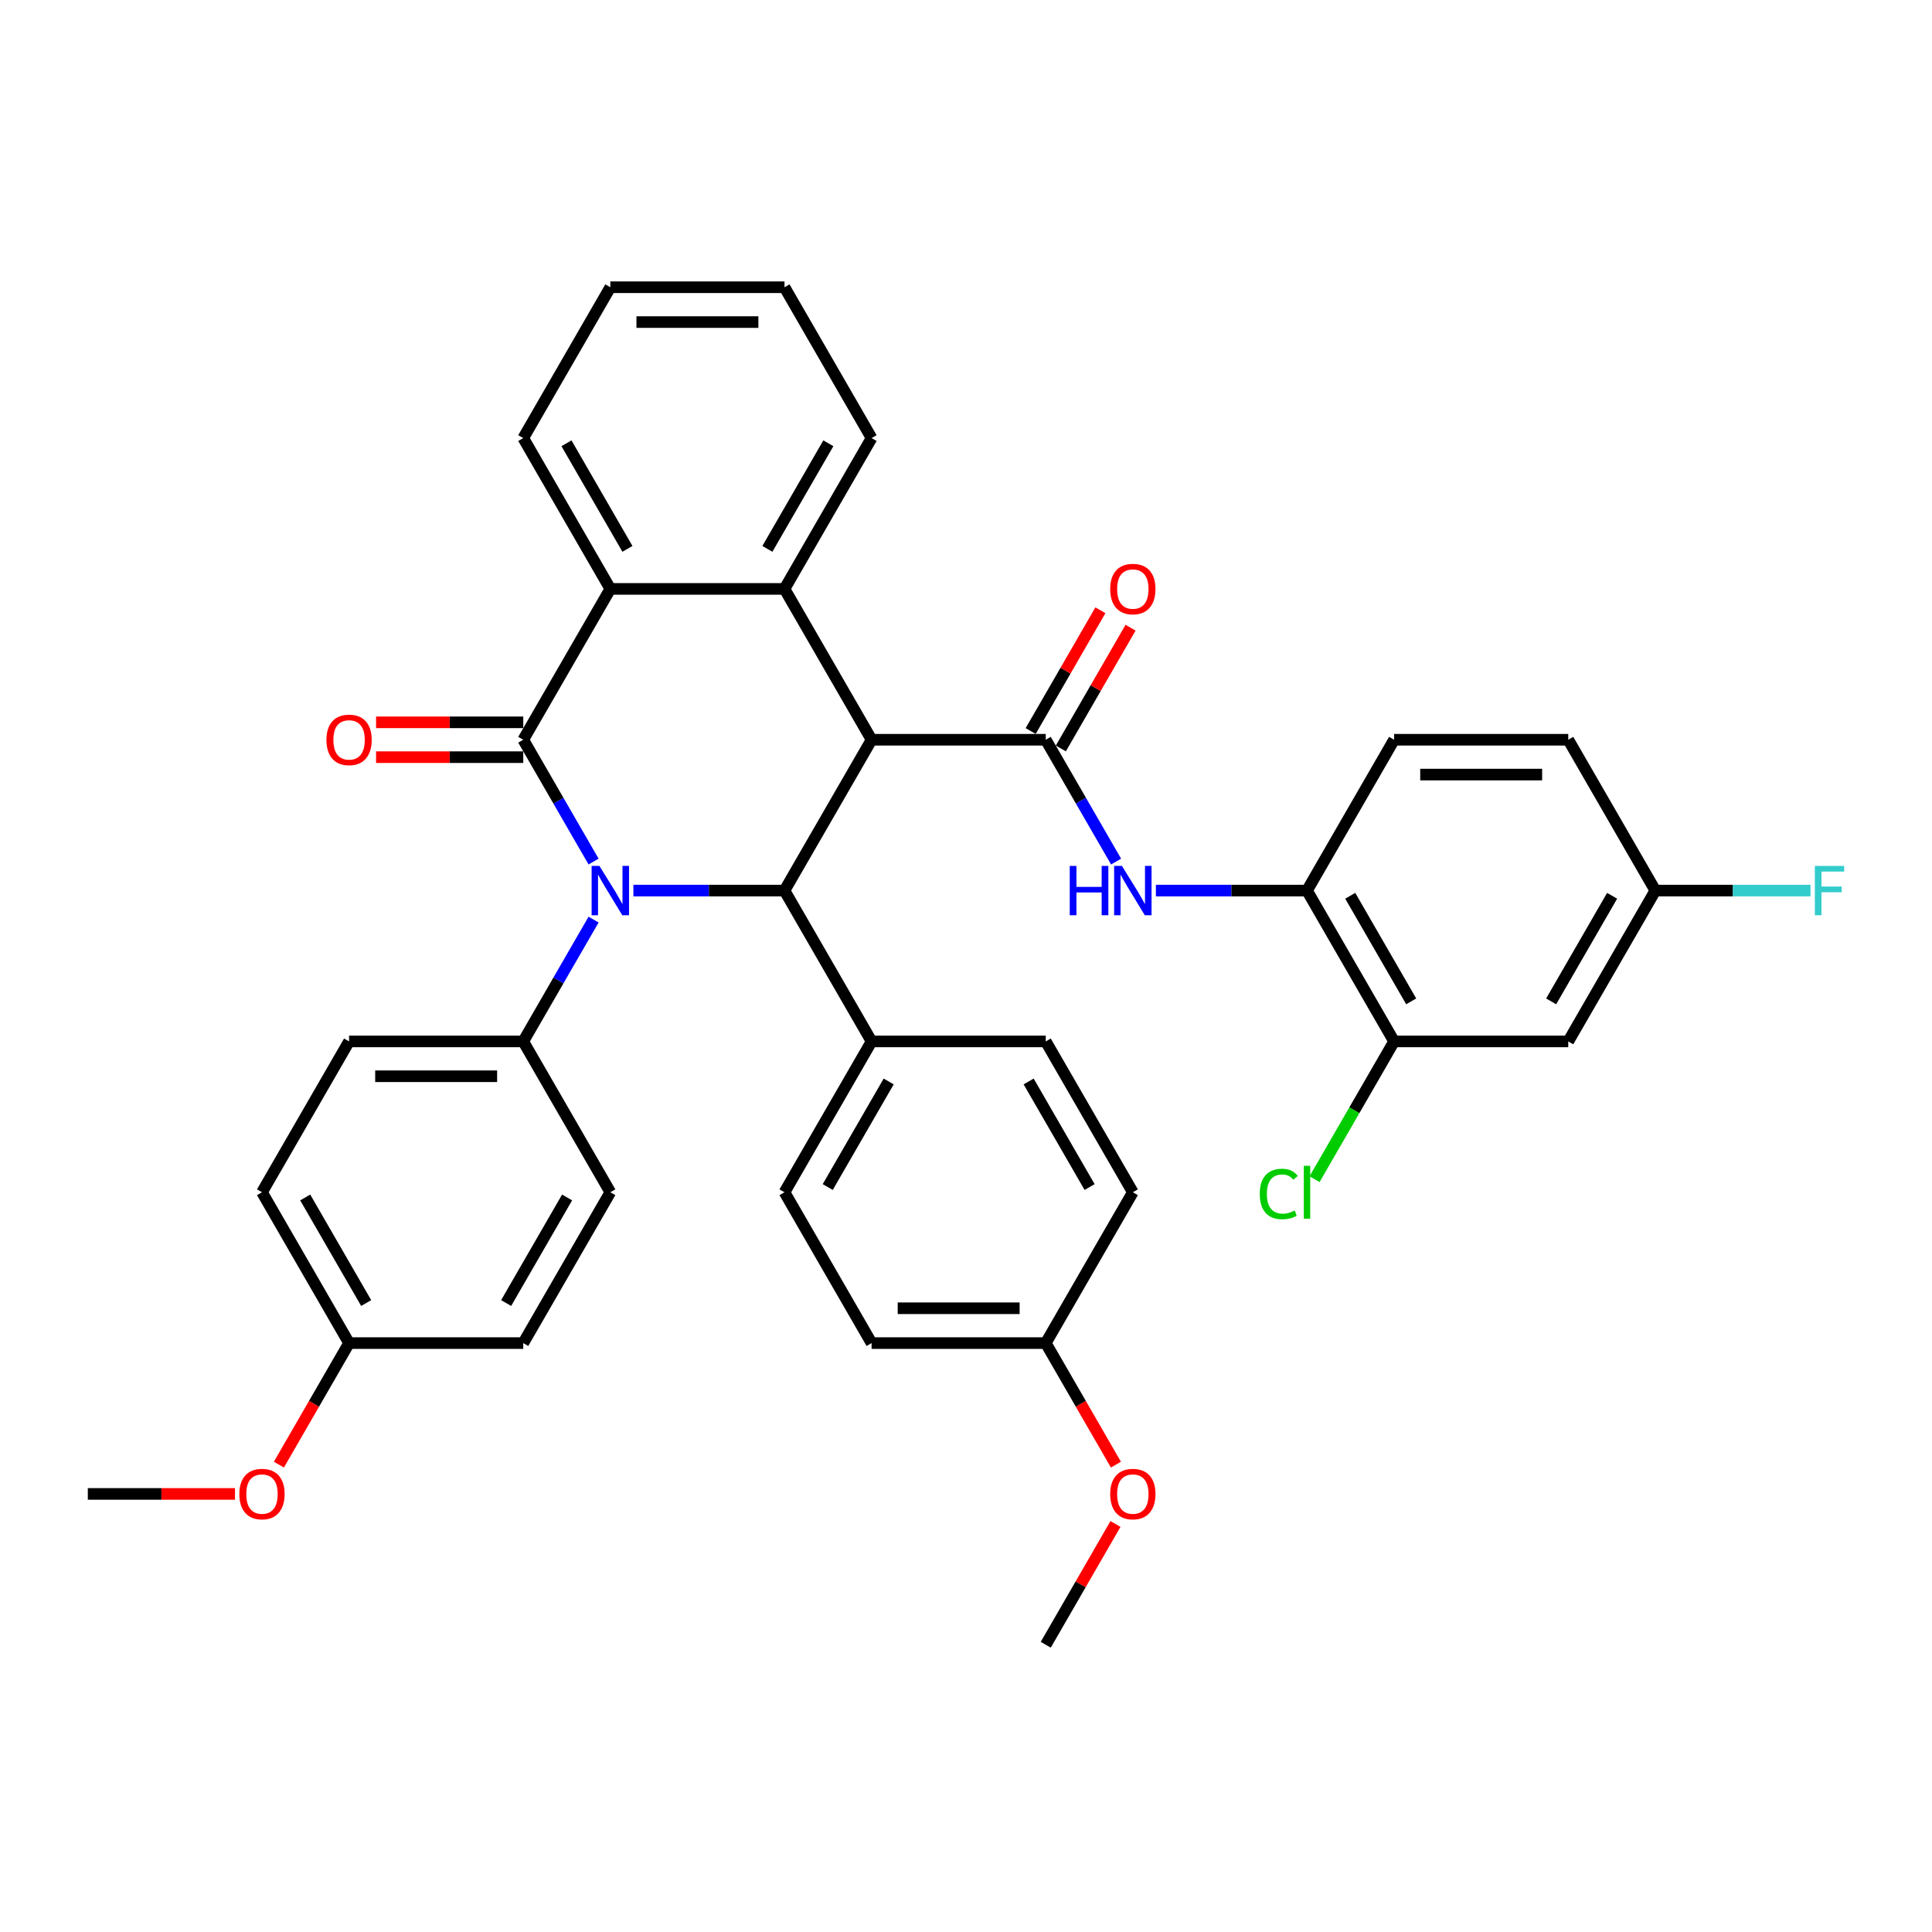 <?xml version='1.0' encoding='iso-8859-1'?>
<svg version='1.1' baseProfile='full'
              xmlns='http://www.w3.org/2000/svg'
                      xmlns:rdkit='http://www.rdkit.org/xml'
                      xmlns:xlink='http://www.w3.org/1999/xlink'
                  xml:space='preserve'
width='1000px' height='1000px' viewBox='0 0 1000 1000'>
<!-- END OF HEADER -->
<rect style='opacity:1.0;fill:#FFFFFF;stroke:none' width='1000' height='1000' x='0' y='0'> </rect>
<path class='bond-1' d='M 307.233,445.945 L 289.032,414.418' style='fill:none;fill-rule:evenodd;stroke:#0000FF;stroke-width:6px;stroke-linecap:butt;stroke-linejoin:miter;stroke-opacity:1' />
<path class='bond-1' d='M 289.032,414.418 L 270.83,382.892' style='fill:none;fill-rule:evenodd;stroke:#000000;stroke-width:6px;stroke-linecap:butt;stroke-linejoin:miter;stroke-opacity:1' />
<path class='bond-2' d='M 327.84,460.964 L 366.948,460.964' style='fill:none;fill-rule:evenodd;stroke:#0000FF;stroke-width:6px;stroke-linecap:butt;stroke-linejoin:miter;stroke-opacity:1' />
<path class='bond-2' d='M 366.948,460.964 L 406.055,460.964' style='fill:none;fill-rule:evenodd;stroke:#000000;stroke-width:6px;stroke-linecap:butt;stroke-linejoin:miter;stroke-opacity:1' />
<path class='bond-7' d='M 307.233,475.983 L 289.032,507.509' style='fill:none;fill-rule:evenodd;stroke:#0000FF;stroke-width:6px;stroke-linecap:butt;stroke-linejoin:miter;stroke-opacity:1' />
<path class='bond-7' d='M 289.032,507.509 L 270.83,539.036' style='fill:none;fill-rule:evenodd;stroke:#000000;stroke-width:6px;stroke-linecap:butt;stroke-linejoin:miter;stroke-opacity:1' />
<path class='bond-0' d='M 451.13,382.892 L 406.055,460.964' style='fill:none;fill-rule:evenodd;stroke:#000000;stroke-width:6px;stroke-linecap:butt;stroke-linejoin:miter;stroke-opacity:1' />
<path class='bond-3' d='M 451.13,382.892 L 541.28,382.892' style='fill:none;fill-rule:evenodd;stroke:#000000;stroke-width:6px;stroke-linecap:butt;stroke-linejoin:miter;stroke-opacity:1' />
<path class='bond-4' d='M 451.13,382.892 L 406.055,304.819' style='fill:none;fill-rule:evenodd;stroke:#000000;stroke-width:6px;stroke-linecap:butt;stroke-linejoin:miter;stroke-opacity:1' />
<path class='bond-5' d='M 270.83,382.892 L 315.905,304.819' style='fill:none;fill-rule:evenodd;stroke:#000000;stroke-width:6px;stroke-linecap:butt;stroke-linejoin:miter;stroke-opacity:1' />
<path class='bond-11' d='M 270.83,373.877 L 232.741,373.877' style='fill:none;fill-rule:evenodd;stroke:#000000;stroke-width:6px;stroke-linecap:butt;stroke-linejoin:miter;stroke-opacity:1' />
<path class='bond-11' d='M 232.741,373.877 L 194.653,373.877' style='fill:none;fill-rule:evenodd;stroke:#FF0000;stroke-width:6px;stroke-linecap:butt;stroke-linejoin:miter;stroke-opacity:1' />
<path class='bond-11' d='M 270.83,391.907 L 232.741,391.907' style='fill:none;fill-rule:evenodd;stroke:#000000;stroke-width:6px;stroke-linecap:butt;stroke-linejoin:miter;stroke-opacity:1' />
<path class='bond-11' d='M 232.741,391.907 L 194.653,391.907' style='fill:none;fill-rule:evenodd;stroke:#FF0000;stroke-width:6px;stroke-linecap:butt;stroke-linejoin:miter;stroke-opacity:1' />
<path class='bond-10' d='M 406.055,460.964 L 451.13,539.036' style='fill:none;fill-rule:evenodd;stroke:#000000;stroke-width:6px;stroke-linecap:butt;stroke-linejoin:miter;stroke-opacity:1' />
<path class='bond-6' d='M 541.28,382.892 L 559.482,414.418' style='fill:none;fill-rule:evenodd;stroke:#000000;stroke-width:6px;stroke-linecap:butt;stroke-linejoin:miter;stroke-opacity:1' />
<path class='bond-6' d='M 559.482,414.418 L 577.683,445.945' style='fill:none;fill-rule:evenodd;stroke:#0000FF;stroke-width:6px;stroke-linecap:butt;stroke-linejoin:miter;stroke-opacity:1' />
<path class='bond-13' d='M 549.087,387.399 L 567.133,356.143' style='fill:none;fill-rule:evenodd;stroke:#000000;stroke-width:6px;stroke-linecap:butt;stroke-linejoin:miter;stroke-opacity:1' />
<path class='bond-13' d='M 567.133,356.143 L 585.178,324.887' style='fill:none;fill-rule:evenodd;stroke:#FF0000;stroke-width:6px;stroke-linecap:butt;stroke-linejoin:miter;stroke-opacity:1' />
<path class='bond-13' d='M 533.472,378.384 L 551.518,347.128' style='fill:none;fill-rule:evenodd;stroke:#000000;stroke-width:6px;stroke-linecap:butt;stroke-linejoin:miter;stroke-opacity:1' />
<path class='bond-13' d='M 551.518,347.128 L 569.564,315.872' style='fill:none;fill-rule:evenodd;stroke:#FF0000;stroke-width:6px;stroke-linecap:butt;stroke-linejoin:miter;stroke-opacity:1' />
<path class='bond-23' d='M 406.055,304.819 L 451.13,226.747' style='fill:none;fill-rule:evenodd;stroke:#000000;stroke-width:6px;stroke-linecap:butt;stroke-linejoin:miter;stroke-opacity:1' />
<path class='bond-23' d='M 397.201,284.094 L 428.754,229.443' style='fill:none;fill-rule:evenodd;stroke:#000000;stroke-width:6px;stroke-linecap:butt;stroke-linejoin:miter;stroke-opacity:1' />
<path class='bond-37' d='M 406.055,304.819 L 315.905,304.819' style='fill:none;fill-rule:evenodd;stroke:#000000;stroke-width:6px;stroke-linecap:butt;stroke-linejoin:miter;stroke-opacity:1' />
<path class='bond-30' d='M 315.905,304.819 L 270.83,226.747' style='fill:none;fill-rule:evenodd;stroke:#000000;stroke-width:6px;stroke-linecap:butt;stroke-linejoin:miter;stroke-opacity:1' />
<path class='bond-30' d='M 324.758,284.094 L 293.205,229.443' style='fill:none;fill-rule:evenodd;stroke:#000000;stroke-width:6px;stroke-linecap:butt;stroke-linejoin:miter;stroke-opacity:1' />
<path class='bond-8' d='M 598.291,460.964 L 637.398,460.964' style='fill:none;fill-rule:evenodd;stroke:#0000FF;stroke-width:6px;stroke-linecap:butt;stroke-linejoin:miter;stroke-opacity:1' />
<path class='bond-8' d='M 637.398,460.964 L 676.505,460.964' style='fill:none;fill-rule:evenodd;stroke:#000000;stroke-width:6px;stroke-linecap:butt;stroke-linejoin:miter;stroke-opacity:1' />
<path class='bond-15' d='M 270.83,539.036 L 180.68,539.036' style='fill:none;fill-rule:evenodd;stroke:#000000;stroke-width:6px;stroke-linecap:butt;stroke-linejoin:miter;stroke-opacity:1' />
<path class='bond-15' d='M 257.307,557.066 L 194.202,557.066' style='fill:none;fill-rule:evenodd;stroke:#000000;stroke-width:6px;stroke-linecap:butt;stroke-linejoin:miter;stroke-opacity:1' />
<path class='bond-16' d='M 270.83,539.036 L 315.905,617.108' style='fill:none;fill-rule:evenodd;stroke:#000000;stroke-width:6px;stroke-linecap:butt;stroke-linejoin:miter;stroke-opacity:1' />
<path class='bond-9' d='M 676.505,460.964 L 721.58,539.036' style='fill:none;fill-rule:evenodd;stroke:#000000;stroke-width:6px;stroke-linecap:butt;stroke-linejoin:miter;stroke-opacity:1' />
<path class='bond-9' d='M 698.88,463.66 L 730.433,518.31' style='fill:none;fill-rule:evenodd;stroke:#000000;stroke-width:6px;stroke-linecap:butt;stroke-linejoin:miter;stroke-opacity:1' />
<path class='bond-14' d='M 676.505,460.964 L 721.58,382.892' style='fill:none;fill-rule:evenodd;stroke:#000000;stroke-width:6px;stroke-linecap:butt;stroke-linejoin:miter;stroke-opacity:1' />
<path class='bond-12' d='M 721.58,539.036 L 811.73,539.036' style='fill:none;fill-rule:evenodd;stroke:#000000;stroke-width:6px;stroke-linecap:butt;stroke-linejoin:miter;stroke-opacity:1' />
<path class='bond-20' d='M 721.58,539.036 L 700.999,574.684' style='fill:none;fill-rule:evenodd;stroke:#000000;stroke-width:6px;stroke-linecap:butt;stroke-linejoin:miter;stroke-opacity:1' />
<path class='bond-20' d='M 700.999,574.684 L 680.417,610.332' style='fill:none;fill-rule:evenodd;stroke:#00CC00;stroke-width:6px;stroke-linecap:butt;stroke-linejoin:miter;stroke-opacity:1' />
<path class='bond-17' d='M 451.13,539.036 L 406.055,617.108' style='fill:none;fill-rule:evenodd;stroke:#000000;stroke-width:6px;stroke-linecap:butt;stroke-linejoin:miter;stroke-opacity:1' />
<path class='bond-17' d='M 459.983,559.762 L 428.43,614.412' style='fill:none;fill-rule:evenodd;stroke:#000000;stroke-width:6px;stroke-linecap:butt;stroke-linejoin:miter;stroke-opacity:1' />
<path class='bond-18' d='M 451.13,539.036 L 541.28,539.036' style='fill:none;fill-rule:evenodd;stroke:#000000;stroke-width:6px;stroke-linecap:butt;stroke-linejoin:miter;stroke-opacity:1' />
<path class='bond-41' d='M 811.73,539.036 L 856.805,460.964' style='fill:none;fill-rule:evenodd;stroke:#000000;stroke-width:6px;stroke-linecap:butt;stroke-linejoin:miter;stroke-opacity:1' />
<path class='bond-41' d='M 802.877,518.31 L 834.429,463.66' style='fill:none;fill-rule:evenodd;stroke:#000000;stroke-width:6px;stroke-linecap:butt;stroke-linejoin:miter;stroke-opacity:1' />
<path class='bond-24' d='M 721.58,382.892 L 811.73,382.892' style='fill:none;fill-rule:evenodd;stroke:#000000;stroke-width:6px;stroke-linecap:butt;stroke-linejoin:miter;stroke-opacity:1' />
<path class='bond-24' d='M 735.102,400.922 L 798.207,400.922' style='fill:none;fill-rule:evenodd;stroke:#000000;stroke-width:6px;stroke-linecap:butt;stroke-linejoin:miter;stroke-opacity:1' />
<path class='bond-26' d='M 180.68,539.036 L 135.605,617.108' style='fill:none;fill-rule:evenodd;stroke:#000000;stroke-width:6px;stroke-linecap:butt;stroke-linejoin:miter;stroke-opacity:1' />
<path class='bond-28' d='M 315.905,617.108 L 270.83,695.181' style='fill:none;fill-rule:evenodd;stroke:#000000;stroke-width:6px;stroke-linecap:butt;stroke-linejoin:miter;stroke-opacity:1' />
<path class='bond-28' d='M 293.529,619.804 L 261.976,674.455' style='fill:none;fill-rule:evenodd;stroke:#000000;stroke-width:6px;stroke-linecap:butt;stroke-linejoin:miter;stroke-opacity:1' />
<path class='bond-27' d='M 406.055,617.108 L 451.13,695.181' style='fill:none;fill-rule:evenodd;stroke:#000000;stroke-width:6px;stroke-linecap:butt;stroke-linejoin:miter;stroke-opacity:1' />
<path class='bond-25' d='M 541.28,539.036 L 586.355,617.108' style='fill:none;fill-rule:evenodd;stroke:#000000;stroke-width:6px;stroke-linecap:butt;stroke-linejoin:miter;stroke-opacity:1' />
<path class='bond-25' d='M 532.427,559.762 L 563.979,614.412' style='fill:none;fill-rule:evenodd;stroke:#000000;stroke-width:6px;stroke-linecap:butt;stroke-linejoin:miter;stroke-opacity:1' />
<path class='bond-19' d='M 856.805,460.964 L 811.73,382.892' style='fill:none;fill-rule:evenodd;stroke:#000000;stroke-width:6px;stroke-linecap:butt;stroke-linejoin:miter;stroke-opacity:1' />
<path class='bond-29' d='M 856.805,460.964 L 896.958,460.964' style='fill:none;fill-rule:evenodd;stroke:#000000;stroke-width:6px;stroke-linecap:butt;stroke-linejoin:miter;stroke-opacity:1' />
<path class='bond-29' d='M 896.958,460.964 L 937.11,460.964' style='fill:none;fill-rule:evenodd;stroke:#33CCCC;stroke-width:6px;stroke-linecap:butt;stroke-linejoin:miter;stroke-opacity:1' />
<path class='bond-21' d='M 180.68,695.181 L 270.83,695.181' style='fill:none;fill-rule:evenodd;stroke:#000000;stroke-width:6px;stroke-linecap:butt;stroke-linejoin:miter;stroke-opacity:1' />
<path class='bond-32' d='M 180.68,695.181 L 162.519,726.635' style='fill:none;fill-rule:evenodd;stroke:#000000;stroke-width:6px;stroke-linecap:butt;stroke-linejoin:miter;stroke-opacity:1' />
<path class='bond-32' d='M 162.519,726.635 L 144.359,758.09' style='fill:none;fill-rule:evenodd;stroke:#FF0000;stroke-width:6px;stroke-linecap:butt;stroke-linejoin:miter;stroke-opacity:1' />
<path class='bond-38' d='M 180.68,695.181 L 135.605,617.108' style='fill:none;fill-rule:evenodd;stroke:#000000;stroke-width:6px;stroke-linecap:butt;stroke-linejoin:miter;stroke-opacity:1' />
<path class='bond-38' d='M 189.533,674.455 L 157.98,619.804' style='fill:none;fill-rule:evenodd;stroke:#000000;stroke-width:6px;stroke-linecap:butt;stroke-linejoin:miter;stroke-opacity:1' />
<path class='bond-22' d='M 541.28,695.181 L 586.355,617.108' style='fill:none;fill-rule:evenodd;stroke:#000000;stroke-width:6px;stroke-linecap:butt;stroke-linejoin:miter;stroke-opacity:1' />
<path class='bond-31' d='M 541.28,695.181 L 559.44,726.635' style='fill:none;fill-rule:evenodd;stroke:#000000;stroke-width:6px;stroke-linecap:butt;stroke-linejoin:miter;stroke-opacity:1' />
<path class='bond-31' d='M 559.44,726.635 L 577.6,758.09' style='fill:none;fill-rule:evenodd;stroke:#FF0000;stroke-width:6px;stroke-linecap:butt;stroke-linejoin:miter;stroke-opacity:1' />
<path class='bond-39' d='M 541.28,695.181 L 451.13,695.181' style='fill:none;fill-rule:evenodd;stroke:#000000;stroke-width:6px;stroke-linecap:butt;stroke-linejoin:miter;stroke-opacity:1' />
<path class='bond-39' d='M 527.757,677.151 L 464.652,677.151' style='fill:none;fill-rule:evenodd;stroke:#000000;stroke-width:6px;stroke-linecap:butt;stroke-linejoin:miter;stroke-opacity:1' />
<path class='bond-35' d='M 451.13,226.747 L 406.055,148.675' style='fill:none;fill-rule:evenodd;stroke:#000000;stroke-width:6px;stroke-linecap:butt;stroke-linejoin:miter;stroke-opacity:1' />
<path class='bond-36' d='M 270.83,226.747 L 315.905,148.675' style='fill:none;fill-rule:evenodd;stroke:#000000;stroke-width:6px;stroke-linecap:butt;stroke-linejoin:miter;stroke-opacity:1' />
<path class='bond-33' d='M 577.371,788.813 L 559.325,820.069' style='fill:none;fill-rule:evenodd;stroke:#FF0000;stroke-width:6px;stroke-linecap:butt;stroke-linejoin:miter;stroke-opacity:1' />
<path class='bond-33' d='M 559.325,820.069 L 541.28,851.325' style='fill:none;fill-rule:evenodd;stroke:#000000;stroke-width:6px;stroke-linecap:butt;stroke-linejoin:miter;stroke-opacity:1' />
<path class='bond-34' d='M 121.631,773.253 L 83.543,773.253' style='fill:none;fill-rule:evenodd;stroke:#FF0000;stroke-width:6px;stroke-linecap:butt;stroke-linejoin:miter;stroke-opacity:1' />
<path class='bond-34' d='M 83.543,773.253 L 45.455,773.253' style='fill:none;fill-rule:evenodd;stroke:#000000;stroke-width:6px;stroke-linecap:butt;stroke-linejoin:miter;stroke-opacity:1' />
<path class='bond-40' d='M 406.055,148.675 L 315.905,148.675' style='fill:none;fill-rule:evenodd;stroke:#000000;stroke-width:6px;stroke-linecap:butt;stroke-linejoin:miter;stroke-opacity:1' />
<path class='bond-40' d='M 392.532,166.705 L 329.427,166.705' style='fill:none;fill-rule:evenodd;stroke:#000000;stroke-width:6px;stroke-linecap:butt;stroke-linejoin:miter;stroke-opacity:1' />
<path  class='atom-0' d='M 310.261 448.199
L 318.627 461.721
Q 319.457 463.055, 320.791 465.471
Q 322.125 467.887, 322.197 468.032
L 322.197 448.199
L 325.587 448.199
L 325.587 473.729
L 322.089 473.729
L 313.11 458.945
Q 312.064 457.214, 310.946 455.23
Q 309.865 453.247, 309.54 452.634
L 309.54 473.729
L 306.223 473.729
L 306.223 448.199
L 310.261 448.199
' fill='#0000FF'/>
<path  class='atom-7' d='M 553.702 448.199
L 557.164 448.199
L 557.164 459.053
L 570.218 459.053
L 570.218 448.199
L 573.68 448.199
L 573.68 473.729
L 570.218 473.729
L 570.218 461.938
L 557.164 461.938
L 557.164 473.729
L 553.702 473.729
L 553.702 448.199
' fill='#0000FF'/>
<path  class='atom-7' d='M 580.711 448.199
L 589.077 461.721
Q 589.907 463.055, 591.241 465.471
Q 592.575 467.887, 592.647 468.032
L 592.647 448.199
L 596.037 448.199
L 596.037 473.729
L 592.539 473.729
L 583.56 458.945
Q 582.514 457.214, 581.396 455.23
Q 580.315 453.247, 579.99 452.634
L 579.99 473.729
L 576.673 473.729
L 576.673 448.199
L 580.711 448.199
' fill='#0000FF'/>
<path  class='atom-12' d='M 168.96 382.964
Q 168.96 376.834, 171.989 373.408
Q 175.018 369.982, 180.68 369.982
Q 186.341 369.982, 189.37 373.408
Q 192.399 376.834, 192.399 382.964
Q 192.399 389.166, 189.334 392.7
Q 186.269 396.198, 180.68 396.198
Q 175.054 396.198, 171.989 392.7
Q 168.96 389.202, 168.96 382.964
M 180.68 393.313
Q 184.574 393.313, 186.666 390.717
Q 188.793 388.084, 188.793 382.964
Q 188.793 377.951, 186.666 375.427
Q 184.574 372.867, 180.68 372.867
Q 176.785 372.867, 174.658 375.391
Q 172.566 377.915, 172.566 382.964
Q 172.566 388.12, 174.658 390.717
Q 176.785 393.313, 180.68 393.313
' fill='#FF0000'/>
<path  class='atom-14' d='M 574.635 304.892
Q 574.635 298.761, 577.664 295.336
Q 580.693 291.91, 586.355 291.91
Q 592.016 291.91, 595.045 295.336
Q 598.074 298.761, 598.074 304.892
Q 598.074 311.094, 595.009 314.628
Q 591.944 318.126, 586.355 318.126
Q 580.729 318.126, 577.664 314.628
Q 574.635 311.13, 574.635 304.892
M 586.355 315.241
Q 590.249 315.241, 592.341 312.644
Q 594.468 310.012, 594.468 304.892
Q 594.468 299.879, 592.341 297.355
Q 590.249 294.795, 586.355 294.795
Q 582.46 294.795, 580.333 297.319
Q 578.241 299.843, 578.241 304.892
Q 578.241 310.048, 580.333 312.644
Q 582.46 315.241, 586.355 315.241
' fill='#FF0000'/>
<path  class='atom-21' d='M 652.056 617.992
Q 652.056 611.645, 655.013 608.328
Q 658.006 604.974, 663.667 604.974
Q 668.932 604.974, 671.745 608.688
L 669.365 610.636
Q 667.309 607.931, 663.667 607.931
Q 659.809 607.931, 657.754 610.527
Q 655.734 613.088, 655.734 617.992
Q 655.734 623.04, 657.826 625.637
Q 659.953 628.233, 664.064 628.233
Q 666.877 628.233, 670.158 626.538
L 671.168 629.243
Q 669.834 630.108, 667.814 630.613
Q 665.795 631.118, 663.559 631.118
Q 658.006 631.118, 655.013 627.728
Q 652.056 624.338, 652.056 617.992
' fill='#00CC00'/>
<path  class='atom-21' d='M 674.846 603.424
L 678.163 603.424
L 678.163 630.793
L 674.846 630.793
L 674.846 603.424
' fill='#00CC00'/>
<path  class='atom-30' d='M 939.364 448.199
L 954.545 448.199
L 954.545 451.12
L 942.79 451.12
L 942.79 458.872
L 953.247 458.872
L 953.247 461.829
L 942.79 461.829
L 942.79 473.729
L 939.364 473.729
L 939.364 448.199
' fill='#33CCCC'/>
<path  class='atom-32' d='M 574.635 773.325
Q 574.635 767.195, 577.664 763.769
Q 580.693 760.343, 586.355 760.343
Q 592.016 760.343, 595.045 763.769
Q 598.074 767.195, 598.074 773.325
Q 598.074 779.527, 595.009 783.061
Q 591.944 786.559, 586.355 786.559
Q 580.729 786.559, 577.664 783.061
Q 574.635 779.563, 574.635 773.325
M 586.355 783.674
Q 590.249 783.674, 592.341 781.078
Q 594.468 778.445, 594.468 773.325
Q 594.468 768.313, 592.341 765.788
Q 590.249 763.228, 586.355 763.228
Q 582.46 763.228, 580.333 765.752
Q 578.241 768.276, 578.241 773.325
Q 578.241 778.481, 580.333 781.078
Q 582.46 783.674, 586.355 783.674
' fill='#FF0000'/>
<path  class='atom-33' d='M 123.885 773.325
Q 123.885 767.195, 126.914 763.769
Q 129.943 760.343, 135.605 760.343
Q 141.266 760.343, 144.295 763.769
Q 147.324 767.195, 147.324 773.325
Q 147.324 779.527, 144.259 783.061
Q 141.194 786.559, 135.605 786.559
Q 129.979 786.559, 126.914 783.061
Q 123.885 779.563, 123.885 773.325
M 135.605 783.674
Q 139.499 783.674, 141.591 781.078
Q 143.718 778.445, 143.718 773.325
Q 143.718 768.313, 141.591 765.788
Q 139.499 763.228, 135.605 763.228
Q 131.71 763.228, 129.583 765.752
Q 127.491 768.276, 127.491 773.325
Q 127.491 778.481, 129.583 781.078
Q 131.71 783.674, 135.605 783.674
' fill='#FF0000'/>
</svg>
